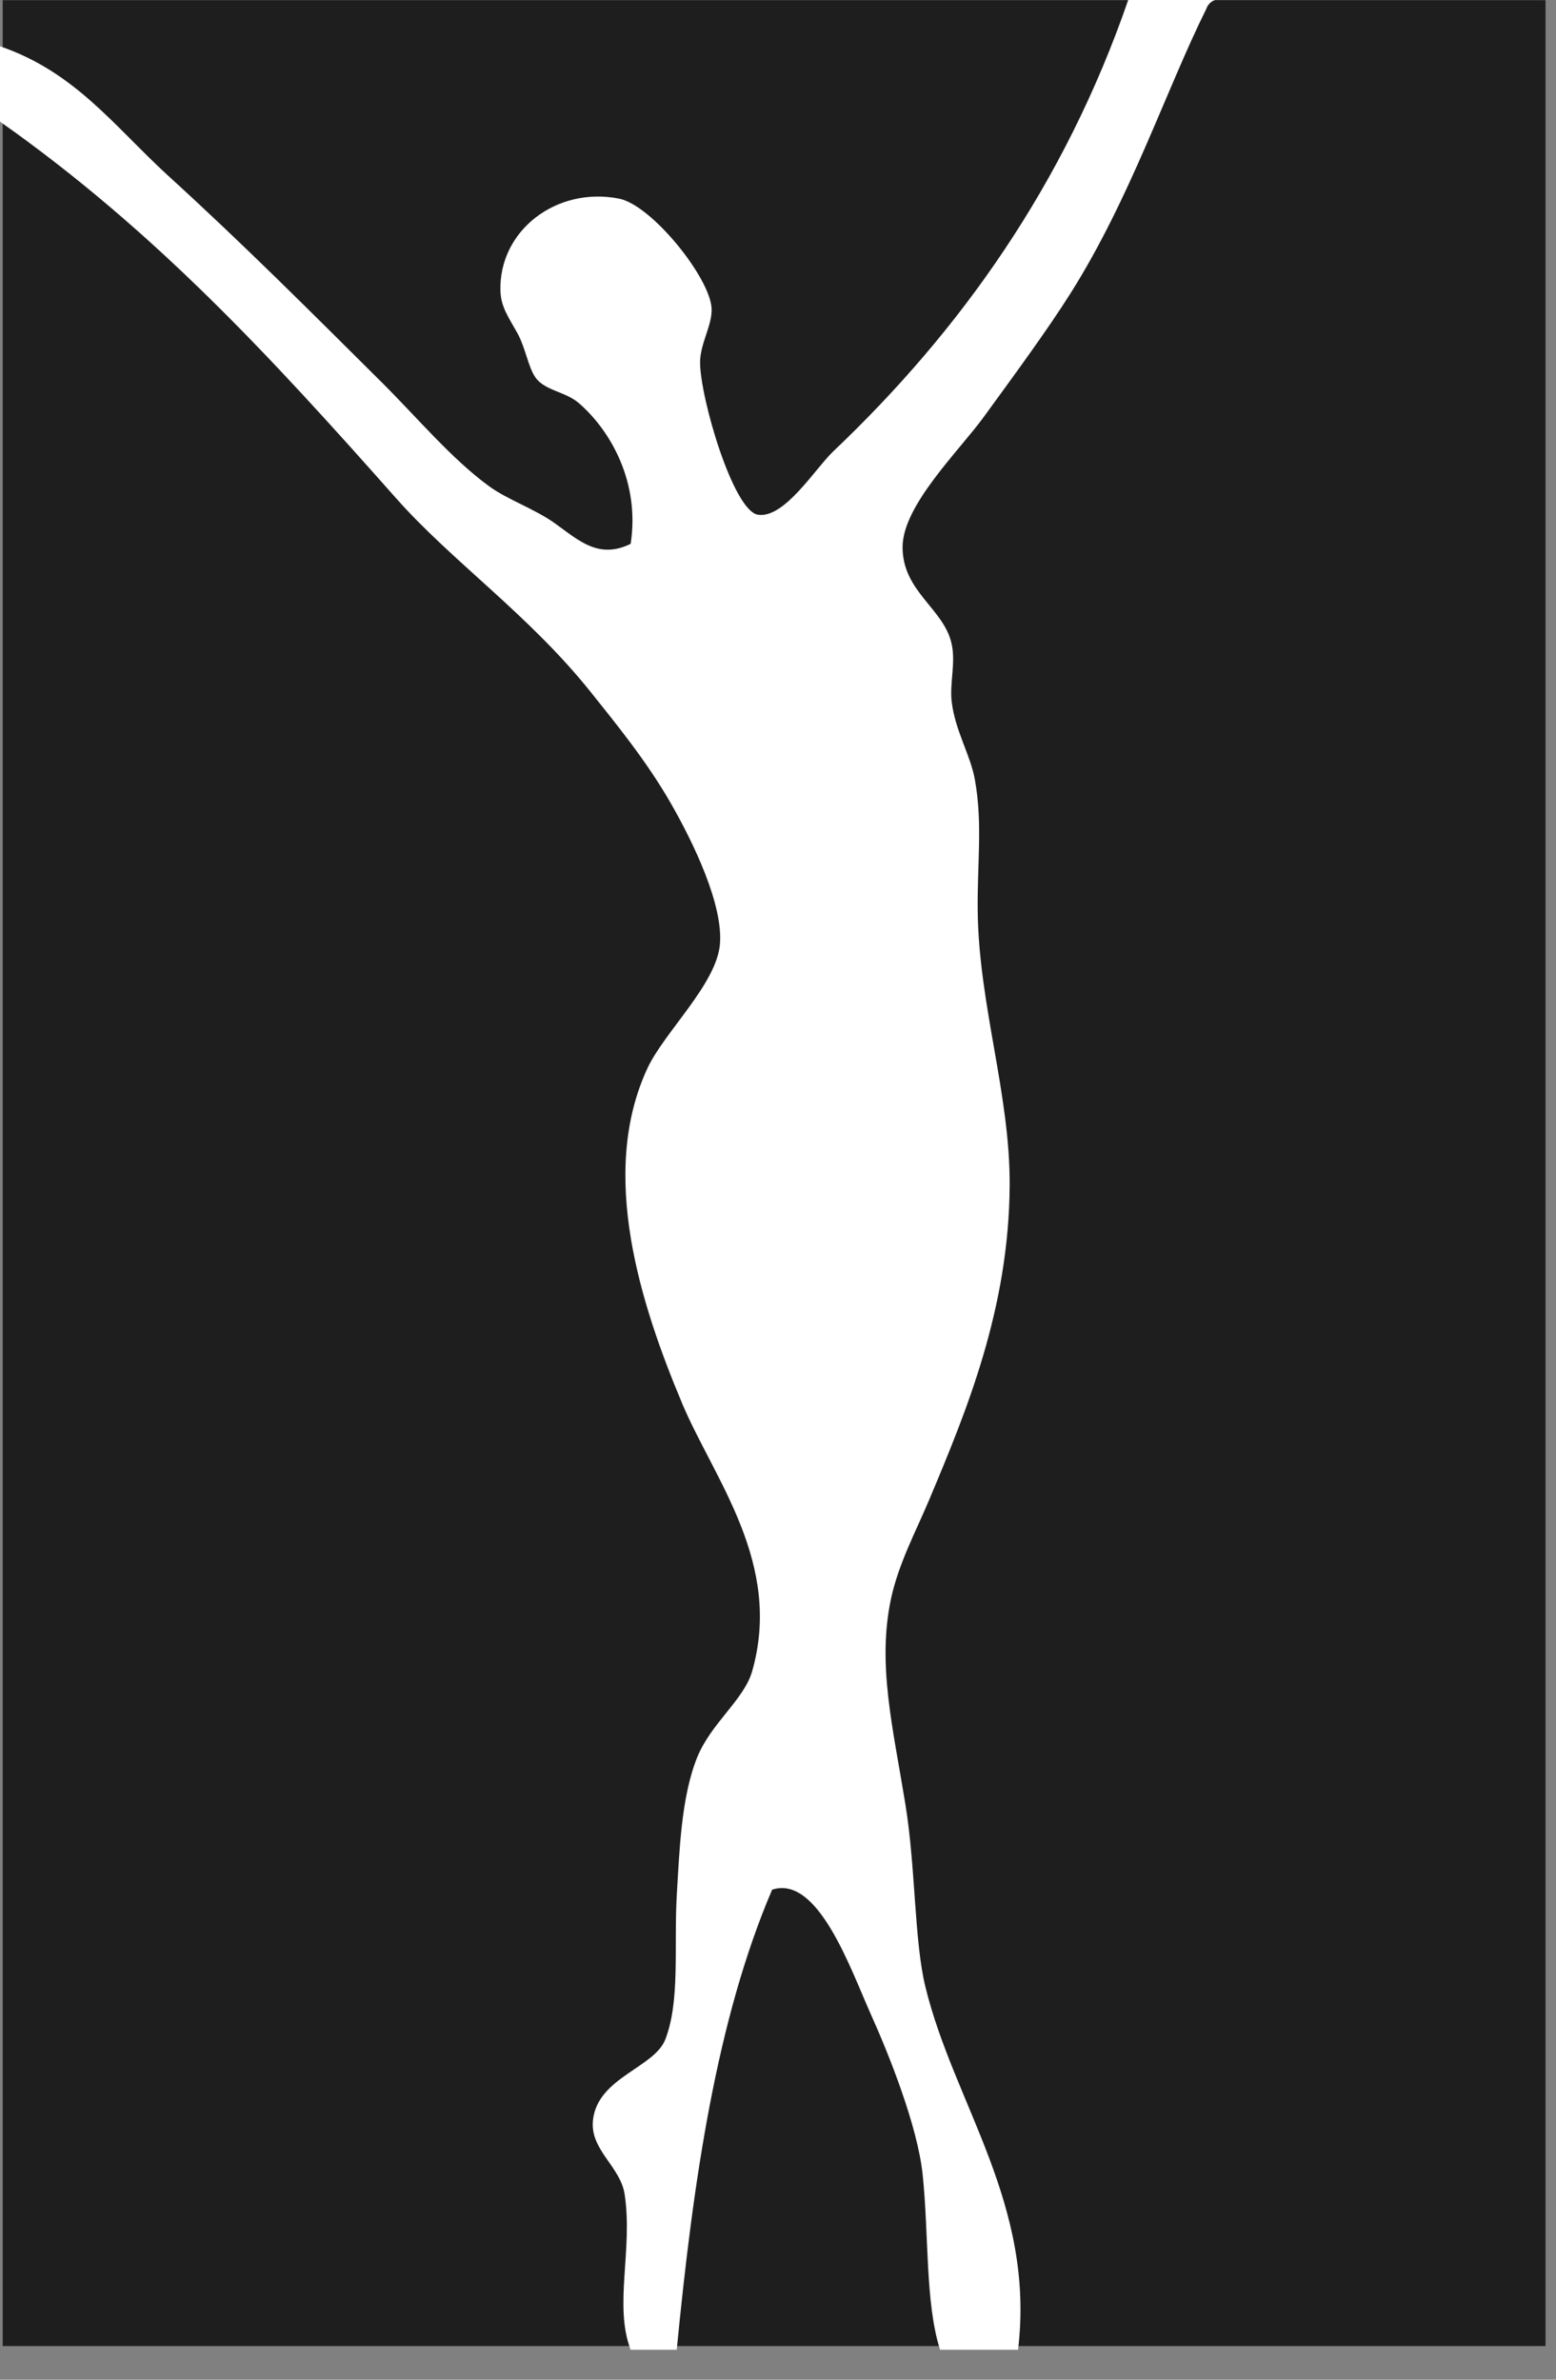 <svg xmlns="http://www.w3.org/2000/svg" width="51" height="78" viewBox="0 0 51 78" fill="none">
    <rect x="0" y="0" width="51" height="78" fill="#808080" stroke="none"/>
    <path d="M50.657 0.006H0.088V76.897H50.657V0.006Z" fill="#1E1E1E"/>
    <path d="M20.664 77.004C20.12 75.548 20.744 73.756 20.476 71.938C20.342 71.005 19.328 70.475 19.436 69.488C19.59 68.092 21.442 67.777 21.805 66.85C22.295 65.589 22.087 63.85 22.181 62.139C22.268 60.703 22.322 58.925 22.845 57.616C23.301 56.482 24.375 55.723 24.65 54.79C25.664 51.254 23.415 48.495 22.369 46.026C21.006 42.784 19.604 38.469 21.228 34.999C21.785 33.818 23.489 32.247 23.597 30.945C23.704 29.657 22.744 27.65 21.986 26.328C21.187 24.932 20.154 23.677 19.335 22.65C17.308 20.127 14.818 18.402 12.986 16.335C8.872 11.691 5.067 7.557 0 3.986V1.517C2.47 2.362 3.752 4.148 5.51 5.758C7.993 8.02 10.201 10.235 12.523 12.543C13.664 13.678 14.805 15.046 16.033 15.939C16.651 16.389 17.543 16.684 18.207 17.167C18.966 17.711 19.624 18.342 20.671 17.825C20.979 15.832 20.033 14.127 18.966 13.208C18.53 12.832 17.845 12.805 17.543 12.362C17.315 12.027 17.221 11.409 16.973 10.946C16.677 10.409 16.416 10.067 16.402 9.53C16.349 7.564 18.228 6.107 20.288 6.51C21.355 6.718 23.248 9.074 23.322 10.087C23.362 10.644 22.946 11.248 22.946 11.879C22.946 13.033 24.033 16.751 24.845 16.872C25.711 17 26.711 15.369 27.308 14.798C31.462 10.852 34.885 6.067 36.979 0H39.824C39.683 0.054 39.59 0.148 39.542 0.282C38.207 2.973 37.059 6.49 35.086 9.617C34.314 10.839 33.261 12.268 32.241 13.671C31.429 14.785 29.603 16.55 29.583 17.912C29.57 19.402 30.952 19.946 31.194 21.12C31.328 21.738 31.12 22.402 31.194 23.006C31.308 23.959 31.811 24.751 31.952 25.55C32.214 26.999 32.026 28.281 32.046 29.885C32.086 32.952 33.106 35.865 33.093 38.838C33.073 42.885 31.69 46.227 30.435 49.207C30.019 50.193 29.449 51.254 29.201 52.415C28.751 54.549 29.261 56.596 29.67 59.106C30.019 61.226 29.959 63.616 30.335 65.139C31.274 68.971 33.939 72.246 33.368 77.018H30.811C30.321 75.468 30.449 73.273 30.241 71.273C30.073 69.689 29.147 67.361 28.529 65.991C27.865 64.501 26.805 61.448 25.308 61.938C23.489 66.186 22.718 71.488 22.181 77.018H20.65" fill="white"/>
</svg>